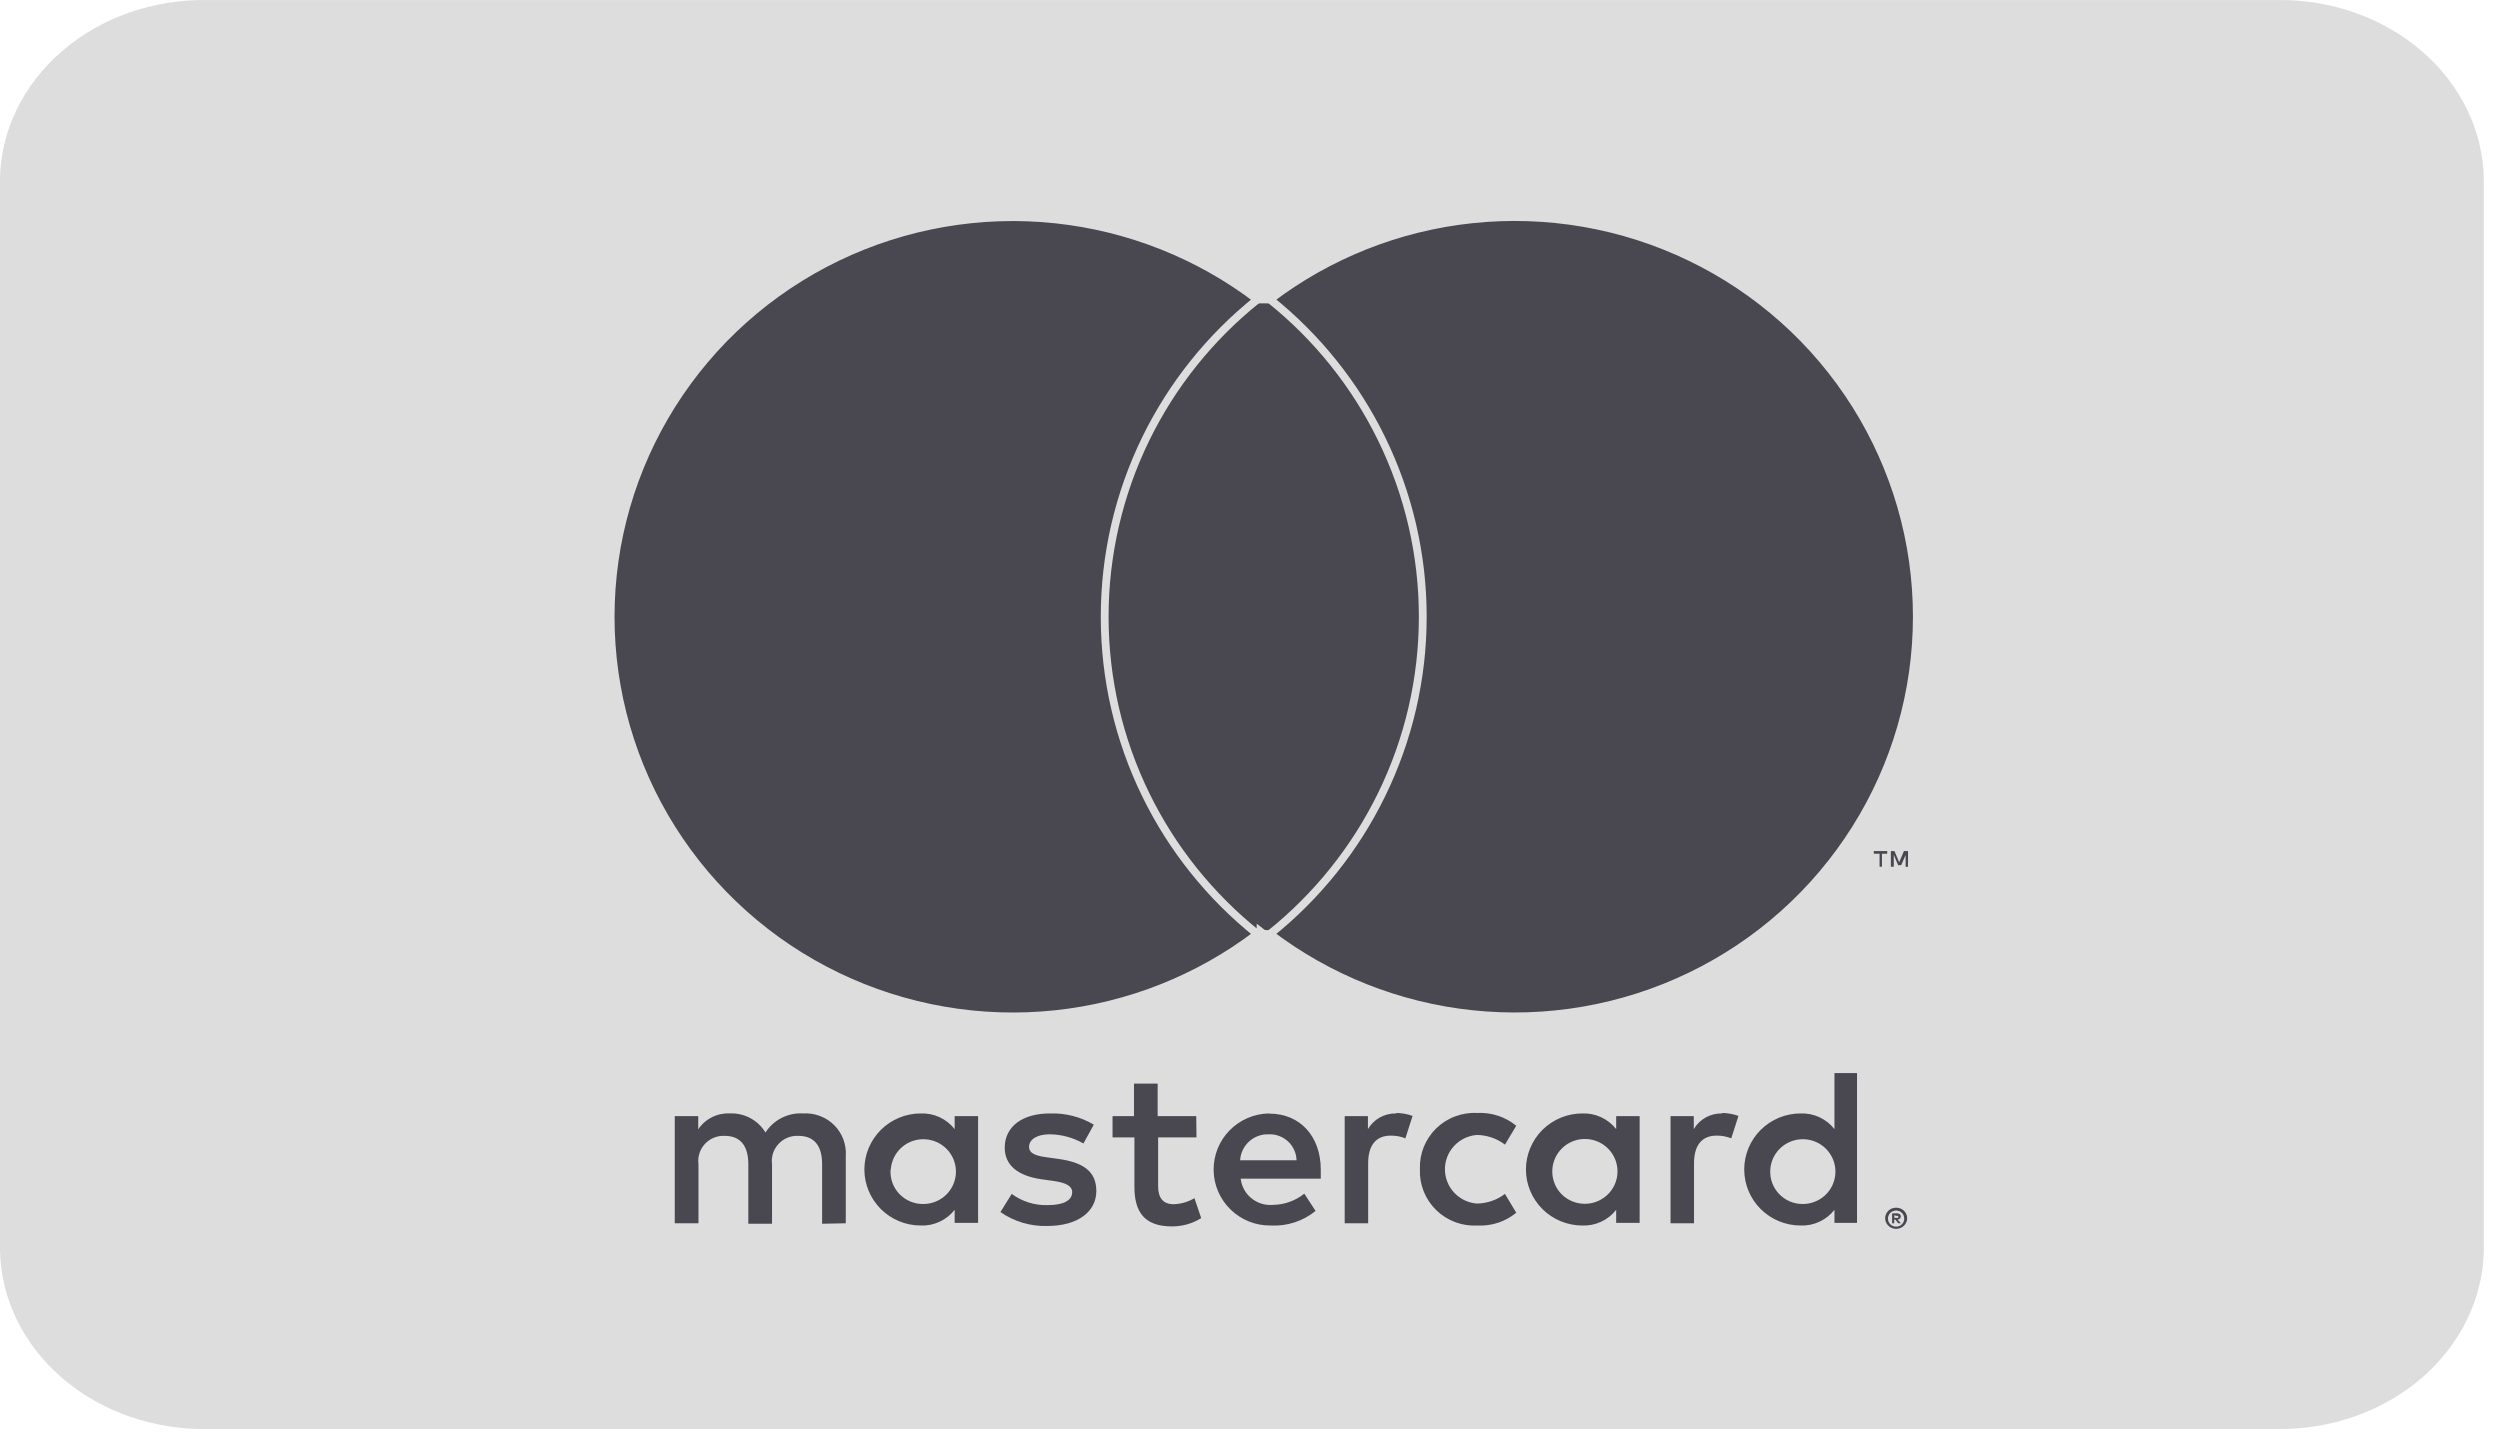 <svg width="64" height="37" viewBox="0 0 64 37" fill="none" xmlns="http://www.w3.org/2000/svg">
<path d="M58.287 0.001H5.299C3.916 -0.019 2.58 0.452 1.587 1.31C0.593 2.167 0.022 3.341 0 4.573L0 32.01C0.022 33.242 0.593 34.416 1.587 35.274C2.58 36.131 3.916 36.602 5.299 36.583H58.287C59.67 36.602 61.005 36.131 61.999 35.274C62.992 34.416 63.563 33.242 63.586 32.01V4.573C63.563 3.341 62.992 2.167 61.999 1.31C61.005 0.452 59.67 -0.019 58.287 0.001Z" fill="#DDDDDD"/>
<path d="M21.652 31.316V29.594C21.662 29.449 21.641 29.304 21.59 29.168C21.539 29.032 21.46 28.908 21.357 28.805C21.255 28.702 21.131 28.622 20.994 28.57C20.858 28.518 20.712 28.495 20.566 28.504C20.375 28.491 20.185 28.53 20.014 28.616C19.843 28.702 19.699 28.831 19.596 28.992C19.502 28.836 19.368 28.709 19.207 28.623C19.047 28.537 18.866 28.496 18.684 28.504C18.525 28.496 18.367 28.529 18.225 28.601C18.083 28.672 17.962 28.779 17.875 28.911V28.573H17.274V31.316H17.881V29.807C17.868 29.713 17.876 29.617 17.905 29.527C17.933 29.437 17.981 29.354 18.046 29.284C18.11 29.214 18.19 29.16 18.278 29.124C18.366 29.088 18.461 29.073 18.556 29.078C18.955 29.078 19.157 29.336 19.157 29.801V31.328H19.764V29.807C19.751 29.713 19.76 29.618 19.788 29.527C19.817 29.437 19.866 29.355 19.93 29.285C19.994 29.216 20.073 29.161 20.161 29.125C20.249 29.089 20.344 29.073 20.439 29.078C20.849 29.078 21.046 29.336 21.046 29.801V31.328L21.652 31.316ZM30.624 28.573H29.636V27.74H29.03V28.573H28.481V29.118H29.041V30.381C29.041 31.018 29.29 31.396 30 31.396C30.266 31.397 30.526 31.324 30.751 31.184L30.578 30.673C30.417 30.769 30.234 30.822 30.046 30.828C29.758 30.828 29.648 30.645 29.648 30.369V29.118H30.63L30.624 28.573ZM35.747 28.504C35.6 28.5 35.455 28.535 35.327 28.605C35.199 28.676 35.093 28.78 35.019 28.905V28.573H34.424V31.316H35.025V29.778C35.025 29.325 35.221 29.072 35.602 29.072C35.731 29.07 35.858 29.094 35.978 29.141L36.162 28.567C36.025 28.518 35.881 28.493 35.735 28.492L35.747 28.504ZM28.002 28.791C27.662 28.59 27.271 28.49 26.876 28.504C26.177 28.504 25.721 28.837 25.721 29.382C25.721 29.829 26.056 30.105 26.674 30.191L26.962 30.231C27.292 30.277 27.448 30.363 27.448 30.518C27.448 30.731 27.228 30.851 26.818 30.851C26.488 30.861 26.165 30.759 25.9 30.564L25.611 31.029C25.961 31.272 26.38 31.397 26.806 31.385C27.604 31.385 28.066 31.012 28.066 30.49C28.066 29.967 27.702 29.755 27.101 29.669L26.812 29.629C26.552 29.594 26.344 29.543 26.344 29.359C26.344 29.175 26.541 29.038 26.87 29.038C27.174 29.041 27.473 29.122 27.736 29.273L28.002 28.791ZM44.089 28.504C43.943 28.5 43.798 28.535 43.669 28.605C43.541 28.676 43.435 28.78 43.361 28.905V28.573H42.766V31.316H43.367V29.778C43.367 29.325 43.563 29.072 43.944 29.072C44.073 29.07 44.2 29.094 44.32 29.141L44.505 28.567C44.368 28.518 44.223 28.493 44.077 28.492L44.089 28.504ZM36.35 29.939C36.343 30.131 36.376 30.323 36.448 30.503C36.52 30.682 36.629 30.844 36.767 30.979C36.906 31.114 37.072 31.219 37.253 31.287C37.435 31.355 37.629 31.384 37.823 31.373C38.183 31.392 38.538 31.275 38.816 31.046L38.527 30.564C38.32 30.721 38.066 30.808 37.805 30.811C37.583 30.793 37.376 30.693 37.225 30.53C37.074 30.367 36.99 30.154 36.99 29.933C36.99 29.712 37.074 29.498 37.225 29.336C37.376 29.173 37.583 29.073 37.805 29.055C38.066 29.058 38.32 29.144 38.527 29.302L38.816 28.819C38.538 28.591 38.183 28.474 37.823 28.492C37.629 28.481 37.435 28.511 37.253 28.579C37.072 28.646 36.906 28.751 36.767 28.886C36.629 29.021 36.52 29.184 36.448 29.363C36.376 29.542 36.343 29.734 36.35 29.927V29.939ZM41.975 29.939V28.573H41.374V28.905C41.273 28.775 41.141 28.671 40.99 28.601C40.84 28.531 40.674 28.498 40.508 28.504C40.125 28.504 39.758 28.655 39.487 28.924C39.217 29.193 39.064 29.558 39.064 29.939C39.064 30.319 39.217 30.684 39.487 30.953C39.758 31.222 40.125 31.373 40.508 31.373C40.674 31.38 40.84 31.346 40.99 31.276C41.141 31.206 41.273 31.102 41.374 30.972V31.305H41.975V29.939ZM39.74 29.939C39.75 29.777 39.807 29.622 39.904 29.492C40.001 29.362 40.134 29.264 40.287 29.208C40.44 29.153 40.606 29.143 40.764 29.18C40.923 29.217 41.067 29.299 41.179 29.417C41.291 29.534 41.366 29.682 41.395 29.841C41.423 30 41.405 30.164 41.341 30.313C41.277 30.462 41.17 30.589 41.035 30.678C40.899 30.768 40.74 30.816 40.578 30.817C40.463 30.818 40.35 30.796 40.245 30.752C40.139 30.708 40.044 30.642 39.965 30.56C39.887 30.477 39.826 30.38 39.788 30.273C39.749 30.166 39.733 30.052 39.74 29.939V29.939ZM32.492 28.504C32.109 28.509 31.744 28.665 31.477 28.938C31.21 29.211 31.063 29.578 31.069 29.959C31.074 30.339 31.231 30.702 31.506 30.967C31.78 31.233 32.15 31.379 32.533 31.373C32.948 31.395 33.357 31.262 33.679 31L33.39 30.558C33.162 30.74 32.88 30.841 32.587 30.845C32.389 30.862 32.192 30.802 32.037 30.676C31.883 30.551 31.784 30.371 31.762 30.174H33.812C33.812 30.099 33.812 30.025 33.812 29.944C33.812 29.083 33.275 28.509 32.501 28.509L32.492 28.504ZM32.492 29.038C32.582 29.036 32.672 29.051 32.755 29.084C32.839 29.116 32.916 29.165 32.98 29.227C33.045 29.288 33.097 29.362 33.133 29.444C33.17 29.526 33.189 29.614 33.191 29.703H31.747C31.758 29.519 31.84 29.346 31.977 29.222C32.114 29.097 32.295 29.031 32.481 29.038H32.492ZM47.54 29.944V27.471H46.962V28.905C46.86 28.775 46.728 28.671 46.578 28.601C46.427 28.531 46.262 28.498 46.096 28.504C45.713 28.504 45.346 28.655 45.075 28.924C44.804 29.193 44.652 29.558 44.652 29.939C44.652 30.319 44.804 30.684 45.075 30.953C45.346 31.222 45.713 31.373 46.096 31.373C46.262 31.38 46.427 31.346 46.578 31.276C46.728 31.206 46.86 31.102 46.962 30.972V31.305H47.54V29.944ZM48.542 30.917C48.579 30.917 48.616 30.924 48.651 30.937C48.684 30.951 48.715 30.97 48.741 30.995C48.766 31.019 48.787 31.049 48.801 31.081C48.816 31.114 48.824 31.15 48.824 31.187C48.824 31.223 48.816 31.26 48.801 31.293C48.787 31.325 48.766 31.354 48.741 31.379C48.715 31.404 48.684 31.423 48.651 31.436C48.617 31.452 48.579 31.459 48.542 31.459C48.487 31.459 48.433 31.443 48.387 31.414C48.341 31.384 48.305 31.342 48.282 31.293C48.267 31.259 48.26 31.223 48.26 31.187C48.26 31.15 48.267 31.114 48.282 31.081C48.297 31.049 48.317 31.019 48.342 30.995C48.368 30.97 48.399 30.951 48.432 30.937C48.469 30.922 48.51 30.916 48.55 30.917H48.542ZM48.542 31.402C48.57 31.402 48.599 31.396 48.625 31.385C48.65 31.374 48.673 31.358 48.692 31.339C48.728 31.3 48.748 31.249 48.748 31.195C48.748 31.142 48.728 31.091 48.692 31.052C48.673 31.033 48.65 31.017 48.625 31.006C48.599 30.995 48.57 30.989 48.542 30.989C48.513 30.989 48.484 30.995 48.458 31.006C48.432 31.017 48.408 31.032 48.389 31.052C48.352 31.091 48.332 31.142 48.332 31.195C48.332 31.249 48.352 31.3 48.389 31.339C48.408 31.359 48.432 31.374 48.458 31.385C48.487 31.397 48.519 31.403 48.55 31.402H48.542ZM48.559 31.061C48.586 31.059 48.612 31.067 48.634 31.084C48.643 31.091 48.65 31.1 48.654 31.111C48.659 31.121 48.661 31.133 48.66 31.144C48.66 31.153 48.659 31.163 48.655 31.172C48.652 31.181 48.647 31.189 48.64 31.195C48.623 31.211 48.602 31.22 48.579 31.221L48.663 31.316H48.596L48.519 31.221H48.492V31.316H48.438V31.064L48.559 31.061ZM48.495 31.109V31.178H48.559C48.57 31.182 48.582 31.182 48.594 31.178C48.596 31.174 48.597 31.17 48.597 31.165C48.597 31.161 48.596 31.157 48.594 31.152C48.596 31.148 48.597 31.144 48.597 31.14C48.597 31.135 48.596 31.131 48.594 31.127C48.582 31.123 48.57 31.123 48.559 31.127L48.495 31.109ZM45.319 29.944C45.329 29.783 45.386 29.628 45.483 29.498C45.58 29.368 45.713 29.27 45.866 29.214C46.019 29.159 46.185 29.149 46.343 29.186C46.502 29.223 46.646 29.305 46.758 29.423C46.87 29.54 46.945 29.688 46.974 29.847C47.002 30.006 46.983 30.17 46.92 30.319C46.856 30.468 46.749 30.595 46.614 30.684C46.478 30.773 46.319 30.822 46.156 30.822C46.042 30.824 45.929 30.802 45.823 30.758C45.718 30.713 45.623 30.648 45.544 30.565C45.466 30.483 45.405 30.385 45.366 30.278C45.328 30.171 45.312 30.058 45.319 29.944V29.944ZM25.039 29.944V28.573H24.439V28.905C24.337 28.775 24.205 28.671 24.054 28.601C23.904 28.531 23.738 28.498 23.572 28.504C23.189 28.504 22.822 28.655 22.551 28.924C22.281 29.193 22.128 29.558 22.128 29.939C22.128 30.319 22.281 30.684 22.551 30.953C22.822 31.222 23.189 31.373 23.572 31.373C23.738 31.38 23.904 31.346 24.054 31.276C24.205 31.206 24.337 31.102 24.439 30.972V31.305H25.039V29.944ZM22.804 29.944C22.814 29.783 22.871 29.628 22.968 29.498C23.065 29.368 23.198 29.27 23.351 29.214C23.504 29.159 23.67 29.149 23.828 29.186C23.987 29.223 24.131 29.305 24.243 29.423C24.355 29.54 24.43 29.688 24.459 29.847C24.487 30.006 24.469 30.17 24.405 30.319C24.341 30.468 24.235 30.595 24.099 30.684C23.963 30.773 23.804 30.822 23.642 30.822C23.527 30.825 23.413 30.803 23.307 30.759C23.201 30.715 23.105 30.65 23.026 30.568C22.947 30.485 22.885 30.387 22.846 30.28C22.807 30.172 22.791 30.058 22.798 29.944H22.804Z" fill="#494850"/>
<path d="M27.853 7.716H36.849V23.861H27.853V7.716Z" fill="#494850" stroke="#DDDDDD" stroke-width="0.1"/>
<path d="M28.28 15.791C28.279 14.211 28.639 12.652 29.333 11.23C30.009 9.848 30.984 8.631 32.188 7.668C30.69 6.527 28.904 5.818 27.025 5.617C25.105 5.413 23.165 5.749 21.427 6.588C19.689 7.427 18.225 8.735 17.2 10.362C16.175 11.989 15.632 13.87 15.632 15.79C15.632 17.709 16.175 19.59 17.2 21.217C18.225 22.844 19.689 24.152 21.427 24.991C23.165 25.83 25.105 26.167 27.025 25.962C28.904 25.762 30.69 25.052 32.188 23.911C30.985 22.948 30.009 21.733 29.334 20.35C28.639 18.93 28.279 17.371 28.28 15.791ZM28.28 15.791C28.28 15.791 28.28 15.791 28.28 15.791L28.38 15.791L28.28 15.791C28.28 15.791 28.28 15.791 28.28 15.791ZM32.351 23.912C32.324 23.891 32.297 23.87 32.27 23.849L32.269 23.975C32.296 23.954 32.324 23.933 32.351 23.912Z" fill="#494850" stroke="#DDDDDD" stroke-width="0.2"/>
<path d="M49.071 15.789C49.071 17.709 48.527 19.59 47.502 21.217C46.478 22.844 45.013 24.152 43.275 24.991C41.537 25.83 39.597 26.166 37.676 25.961C35.797 25.761 34.011 25.05 32.513 23.91C33.716 22.946 34.691 21.73 35.367 20.347C36.062 18.927 36.423 17.368 36.423 15.788C36.423 14.208 36.062 12.649 35.367 11.229C34.691 9.846 33.716 8.63 32.513 7.666C34.011 6.525 35.797 5.815 37.676 5.615C39.597 5.41 41.537 5.746 43.275 6.585C45.013 7.424 46.478 8.732 47.502 10.359C48.527 11.986 49.071 13.867 49.071 15.787V15.789Z" fill="#494850" stroke="#DDDDDD" stroke-width="0.2"/>
<path d="M48.178 22.189V21.856H48.313V21.787H47.97V21.856H48.117V22.189H48.178ZM48.845 22.189V21.787H48.741L48.619 22.074L48.498 21.787H48.406V22.189H48.481V21.887L48.593 22.149H48.671L48.784 21.887V22.192L48.845 22.189Z" fill="#494850"/>
</svg>
